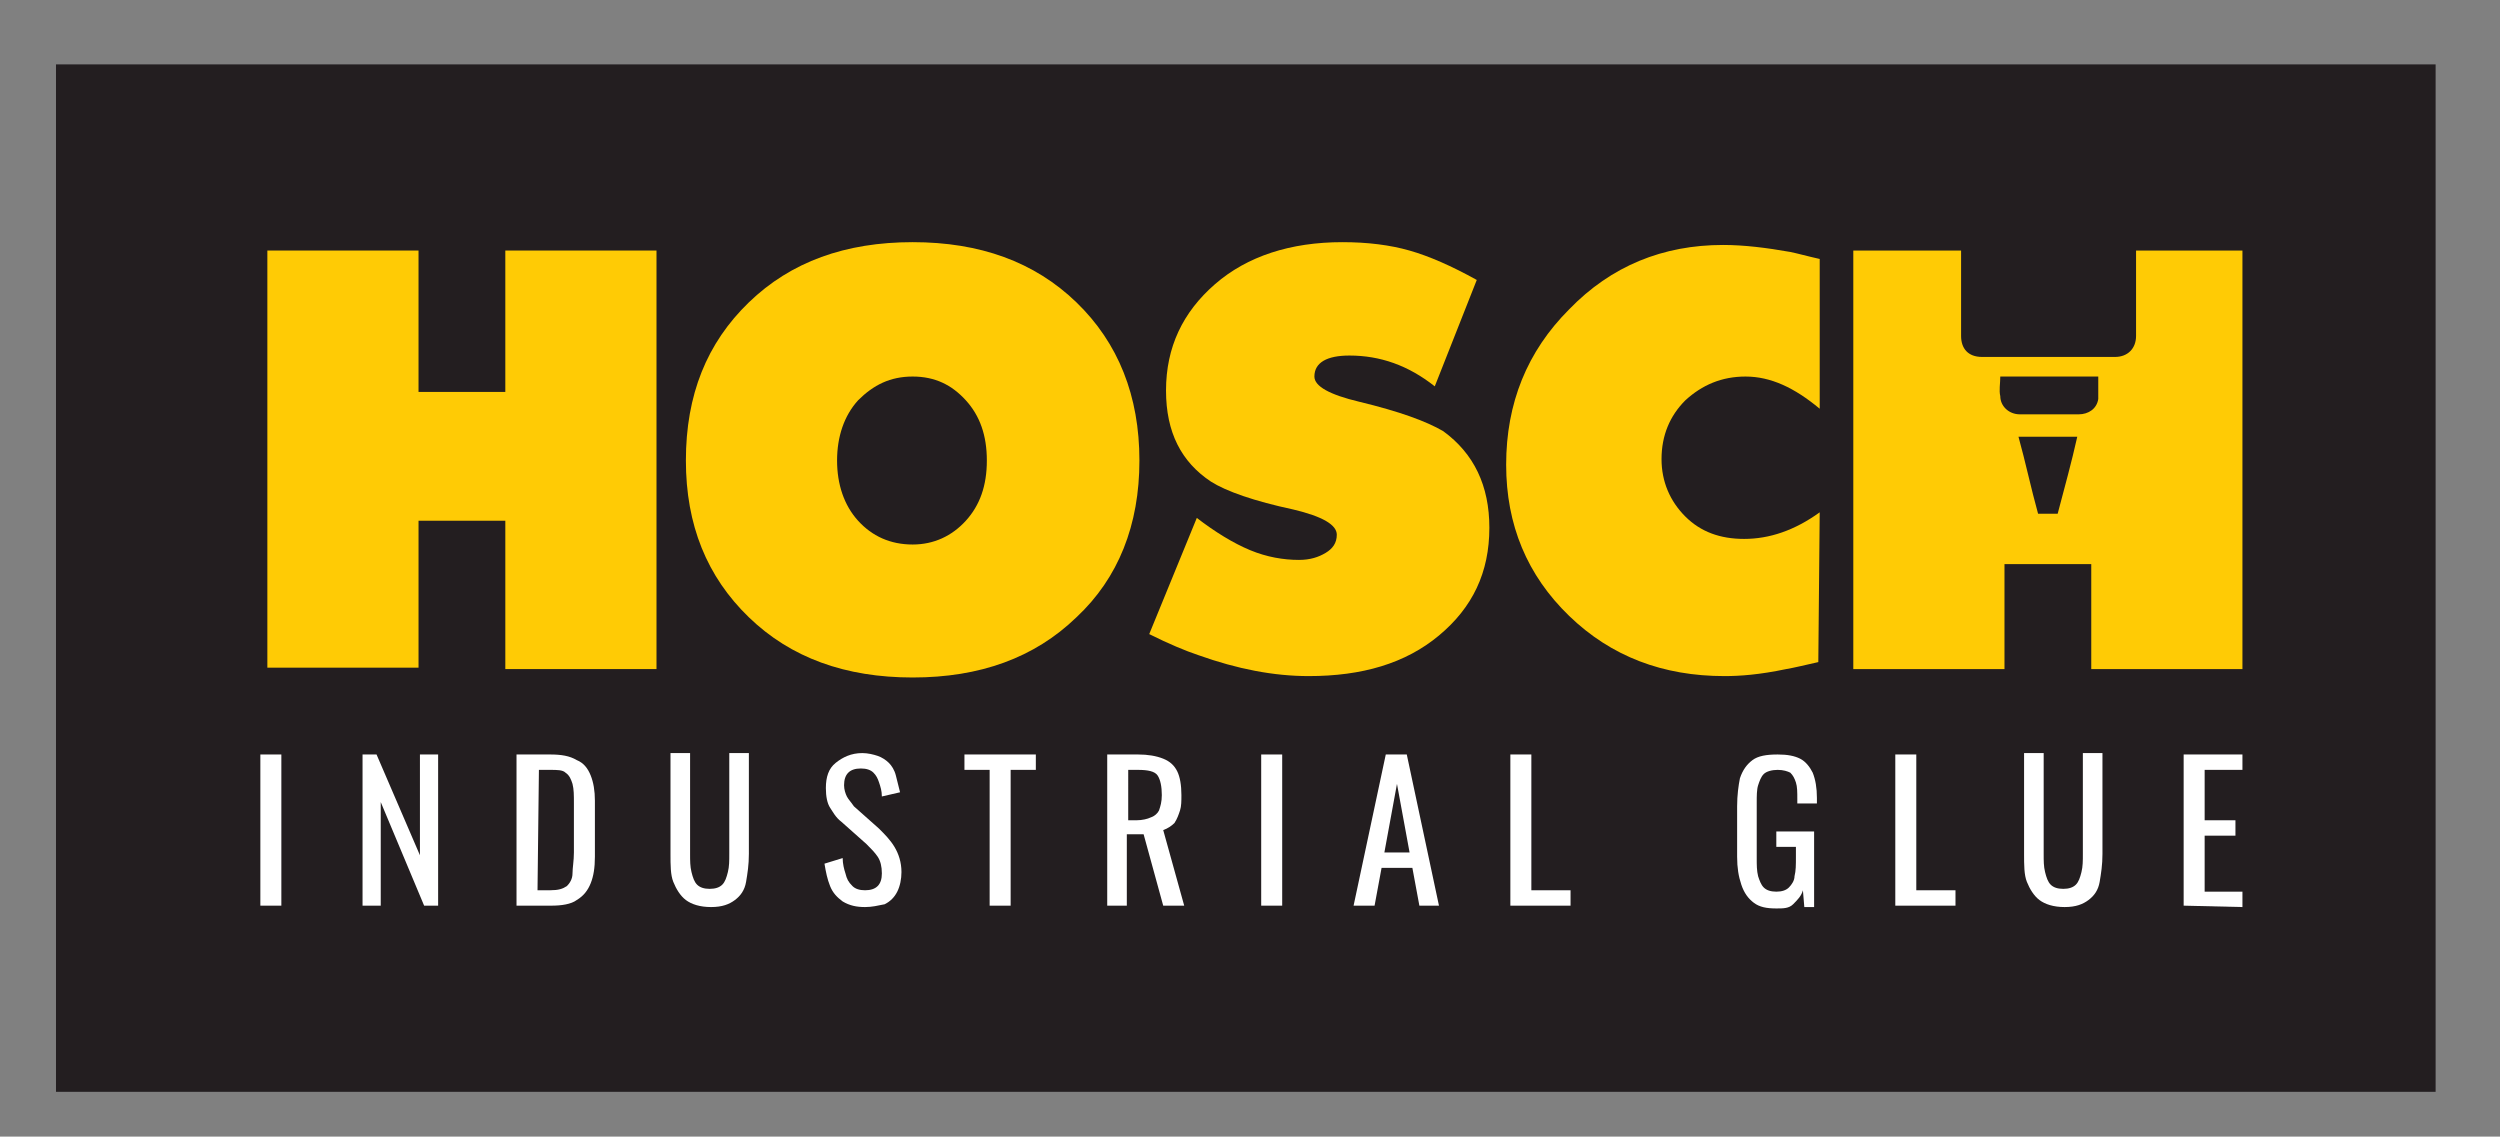 <?xml version="1.0" encoding="utf-8"?>
<!-- Generator: Adobe Illustrator 27.0.0, SVG Export Plug-In . SVG Version: 6.00 Build 0)  -->
<svg version="1.1" id="Layer_1" xmlns="http://www.w3.org/2000/svg" xmlns:xlink="http://www.w3.org/1999/xlink" x="0px" y="0px"
	 viewBox="0 0 178.6 81.2" style="enable-background:new 0 0 178.6 81.2;" xml:space="preserve">
<rect x="0" y="0" width="178.6" height="81.2" fill="#808080" stroke="none"/>
<style type="text/css">
	.st0{fill:#231E20;}
	.st1{fill:#FFFFFF;}
	.st2{fill:#FFCB05;}
	.st3{fill-rule:evenodd;clip-rule:evenodd;fill:#231E20;}
</style>
<rect x="4" y="4.6" class="st0" width="170" height="73.4"/>
<g>
	<g>
		<path class="st1" d="M18.6,64.7V53.9h1.5v10.8H18.6z"/>
		<path class="st1" d="M25.9,64.7V53.9h1l3.1,7.2v-7.2h1.3v10.8h-1l-3.1-7.4v7.4H25.9z"/>
		<path class="st1" d="M36.9,64.7V53.9h2.4c0.8,0,1.4,0.1,1.9,0.4c0.5,0.2,0.8,0.6,1,1.1s0.3,1.1,0.3,1.8v4c0,0.8-0.1,1.4-0.3,1.9
			c-0.2,0.5-0.5,0.9-1,1.2c-0.4,0.3-1.1,0.4-1.8,0.4H36.9z M38.4,63.6h0.9c0.6,0,0.9-0.1,1.2-0.3c0.2-0.2,0.4-0.5,0.4-0.9
			s0.1-0.9,0.1-1.5v-3.5c0-0.6,0-1-0.1-1.4c-0.1-0.3-0.2-0.6-0.5-0.8C40.2,55,39.8,55,39.3,55h-0.8L38.4,63.6L38.4,63.6z"/>
		<path class="st1" d="M50.8,64.8c-0.8,0-1.4-0.2-1.8-0.5s-0.7-0.8-0.9-1.3s-0.2-1.2-0.2-2v-7.2h1.4V61c0,0.5,0,0.9,0.1,1.3
			s0.2,0.7,0.4,0.9c0.2,0.2,0.5,0.3,0.9,0.3s0.7-0.1,0.9-0.3c0.2-0.2,0.3-0.5,0.4-0.9s0.1-0.8,0.1-1.3v-7.2h1.4V61
			c0,0.8-0.1,1.4-0.2,2s-0.4,1-0.8,1.3S51.6,64.8,50.8,64.8z"/>
		<path class="st1" d="M61.8,64.8c-0.6,0-1.1-0.1-1.6-0.4c-0.4-0.3-0.7-0.6-0.9-1.1s-0.3-1-0.4-1.6l1.3-0.4c0,0.4,0.1,0.8,0.2,1.1
			c0.1,0.4,0.2,0.6,0.5,0.9c0.2,0.2,0.5,0.3,0.9,0.3s0.7-0.1,0.9-0.3c0.2-0.2,0.3-0.5,0.3-0.9c0-0.5-0.1-0.9-0.3-1.2
			c-0.2-0.3-0.5-0.6-0.8-0.9l-1.8-1.6c-0.4-0.3-0.6-0.7-0.8-1S59,56.9,59,56.3c0-0.8,0.2-1.4,0.7-1.8s1.1-0.7,1.9-0.7
			c0.4,0,0.8,0.1,1.1,0.2c0.3,0.1,0.6,0.3,0.8,0.5c0.2,0.2,0.4,0.5,0.5,0.9s0.2,0.8,0.3,1.2L63,56.9c0-0.4-0.1-0.7-0.2-1
			s-0.2-0.5-0.4-0.7c-0.2-0.2-0.5-0.3-0.9-0.3s-0.7,0.1-0.9,0.3s-0.3,0.5-0.3,0.9c0,0.3,0.1,0.6,0.2,0.8s0.3,0.4,0.5,0.7l1.8,1.6
			c0.4,0.4,0.8,0.8,1.1,1.3s0.5,1.1,0.5,1.8c0,0.5-0.1,1-0.3,1.4c-0.2,0.4-0.5,0.7-0.9,0.9C62.7,64.7,62.3,64.8,61.8,64.8z"/>
		<path class="st1" d="M70.7,64.7V55h-1.8v-1.1H74V55h-1.8v9.7H70.7z"/>
		<path class="st1" d="M79.1,64.7V53.9h2.2c0.7,0,1.3,0.1,1.8,0.3s0.8,0.5,1,0.9s0.3,1,0.3,1.7c0,0.4,0,0.8-0.1,1.1
			s-0.2,0.6-0.4,0.9c-0.2,0.2-0.5,0.4-0.8,0.5l1.5,5.4h-1.5l-1.4-5.1h-1.2v5.1H79.1z M80.6,58.6h0.6c0.4,0,0.8-0.1,1-0.2
			c0.3-0.1,0.5-0.3,0.6-0.5c0.1-0.3,0.2-0.6,0.2-1.1c0-0.6-0.1-1.1-0.3-1.4S82,55,81.3,55h-0.7C80.6,55,80.6,58.6,80.6,58.6z"/>
		<path class="st1" d="M90.1,64.7V53.9h1.5v10.8H90.1z"/>
		<path class="st1" d="M96.7,64.7L99,53.9h1.5l2.3,10.8h-1.4l-0.5-2.7h-2.2l-0.5,2.7H96.7z M98.9,60.9h1.8L99.8,56L98.9,60.9z"/>
		<path class="st1" d="M107.9,64.7V53.9h1.5v9.7h2.8v1.1C112.2,64.7,107.9,64.7,107.9,64.7z"/>
		<path class="st1" d="M126.9,64.9c-0.7,0-1.2-0.1-1.6-0.4c-0.4-0.3-0.7-0.7-0.9-1.3c-0.2-0.6-0.3-1.2-0.3-2v-3.6
			c0-0.8,0.1-1.5,0.2-2c0.2-0.6,0.5-1,0.9-1.3s1-0.4,1.8-0.4c0.7,0,1.2,0.1,1.6,0.3c0.4,0.2,0.7,0.6,0.9,1c0.2,0.5,0.3,1.1,0.3,1.8
			v0.4h-1.4v-0.3c0-0.5,0-0.9-0.1-1.2s-0.2-0.5-0.4-0.7c-0.2-0.1-0.5-0.2-0.9-0.2s-0.8,0.1-1,0.3c-0.2,0.2-0.3,0.5-0.4,0.8
			s-0.1,0.8-0.1,1.2v4c0,0.5,0,0.9,0.1,1.3c0.1,0.3,0.2,0.6,0.4,0.8c0.2,0.2,0.5,0.3,0.9,0.3s0.7-0.1,0.9-0.3
			c0.2-0.2,0.4-0.5,0.4-0.8c0.1-0.4,0.1-0.8,0.1-1.4v-0.7h-1.4v-1.1h2.7v5.4h-0.7l-0.1-1.2c-0.1,0.4-0.4,0.7-0.7,1
			S127.4,64.9,126.9,64.9z"/>
		<path class="st1" d="M135.4,64.7V53.9h1.5v9.7h2.8v1.1C139.7,64.7,135.4,64.7,135.4,64.7z"/>
		<path class="st1" d="M147.5,64.8c-0.8,0-1.4-0.2-1.8-0.5s-0.7-0.8-0.9-1.3s-0.2-1.2-0.2-2v-7.2h1.4V61c0,0.5,0,0.9,0.1,1.3
			s0.2,0.7,0.4,0.9c0.2,0.2,0.5,0.3,0.9,0.3s0.7-0.1,0.9-0.3c0.2-0.2,0.3-0.5,0.4-0.9s0.1-0.8,0.1-1.3v-7.2h1.4V61
			c0,0.8-0.1,1.4-0.2,2s-0.4,1-0.8,1.3S148.3,64.8,147.5,64.8z"/>
		<path class="st1" d="M156,64.7V53.9h4.2V55h-2.7v3.6h2.2v1.1h-2.2v4h2.7v1.1L156,64.7L156,64.7z"/>
	</g>
</g>
<path class="st2" d="M46.9,47.8H36.1V37.2h-6.2v10.5H19.1V17.9h10.8V28h6.2V17.9h10.8V47.8z"/>
<path class="st2" d="M81.4,32.9c0,4.6-1.5,8.4-4.5,11.2c-3,2.9-6.9,4.3-11.7,4.3c-4.8,0-8.7-1.4-11.7-4.3S49,37.5,49,32.9
	c0-4.7,1.5-8.4,4.5-11.3s6.9-4.3,11.7-4.3c4.8,0,8.7,1.4,11.7,4.3S81.4,28.3,81.4,32.9z M70.5,32.9c0-1.8-0.5-3.2-1.5-4.3
	c-1-1.1-2.2-1.7-3.8-1.7c-1.6,0-2.8,0.6-3.9,1.7c-1,1.1-1.5,2.6-1.5,4.3c0,1.7,0.5,3.2,1.5,4.3c1,1.1,2.3,1.7,3.9,1.7
	c1.5,0,2.8-0.6,3.8-1.7C70,36.1,70.5,34.7,70.5,32.9z"/>
<path class="st2" d="M106.4,37.7c0,3.2-1.2,5.7-3.6,7.7c-2.4,2-5.5,2.9-9.3,2.9c-2.5,0-5.1-0.5-7.9-1.5c-0.9-0.3-2.1-0.8-3.5-1.5
	l3.4-8.3c1.3,1,2.6,1.8,3.8,2.3s2.4,0.7,3.5,0.7c0.8,0,1.4-0.2,1.9-0.5s0.8-0.7,0.8-1.3c0-0.7-1-1.3-3.1-1.8c-2.8-0.6-4.8-1.3-5.9-2
	c-2.1-1.4-3.2-3.5-3.2-6.5c0-3.1,1.2-5.6,3.5-7.6s5.4-3,9.1-3c1.8,0,3.4,0.2,4.8,0.6c1.4,0.4,3,1.1,4.8,2.1l-3,7.6
	c-1.9-1.5-3.9-2.2-6.1-2.2c-1.6,0-2.5,0.5-2.5,1.5c0,0.7,1.1,1.3,3.2,1.8c2.9,0.7,4.8,1.4,6,2.1C105.3,32.4,106.4,34.7,106.4,37.7z"
	/>
<path class="st2" d="M129.9,47.3c-0.9,0.2-1.7,0.4-2.3,0.5c-1.9,0.4-3.3,0.5-4.4,0.5c-4.4,0-8.1-1.4-11.1-4.3s-4.5-6.5-4.5-10.8
	c0-4.4,1.5-8.1,4.5-11.1c3-3.1,6.7-4.6,11-4.6c1.5,0,3.1,0.2,4.8,0.5c0.5,0.1,1.2,0.3,2.1,0.5v10.7c-1.8-1.5-3.5-2.3-5.3-2.3
	c-1.7,0-3.1,0.6-4.3,1.7c-1.1,1.1-1.7,2.5-1.7,4.2c0,1.6,0.6,3,1.7,4.1c1.1,1.1,2.5,1.6,4.2,1.6c1.8,0,3.6-0.6,5.4-1.9L129.9,47.3
	L129.9,47.3z"/>
<path class="st2" d="M160.2,47.8h-10.8v-7.5h-6.2v7.5h-10.8V17.9h10.8v7.5h6.2v-7.5h10.8V47.8z"/>
<g>
	<path class="st3" d="M152.2,12c0.2,0.3,0.4,0.6,0.4,1c0,2.4,0,4.7,0,7.1c0,1.3,0,2.6,0,3.9c0,0.9-0.6,1.5-1.5,1.5
		c-3.2,0-6.4,0-9.5,0c-1,0-1.5-0.6-1.5-1.5c0-3.6,0-7.3,0-10.9c0-0.7,0.3-1.2,0.9-1.4c0.2-0.1,0.4-0.1,0.6-0.1c2.5,0,5,0,7.5,0
		c0.7,0,1.4,0,2,0C151.6,11.5,151.9,11.7,152.2,12z"/>
	<path class="st3" d="M142.9,26.9c2.3,0,4.6,0,7,0c0,0.5,0,1.1,0,1.6c-0.1,0.7-0.7,1.1-1.4,1.1c-1.4,0-2.8,0-4.2,0
		c-0.8,0-1.4-0.6-1.4-1.3C142.8,27.9,142.9,27.4,142.9,26.9z"/>
	<path class="st3" d="M147,36.7c-0.5,0-0.9,0-1.4,0c-0.5-1.8-0.9-3.7-1.4-5.5c1.4,0,2.8,0,4.2,0C148,33,147.5,34.8,147,36.7z"/>
</g>
</svg>
